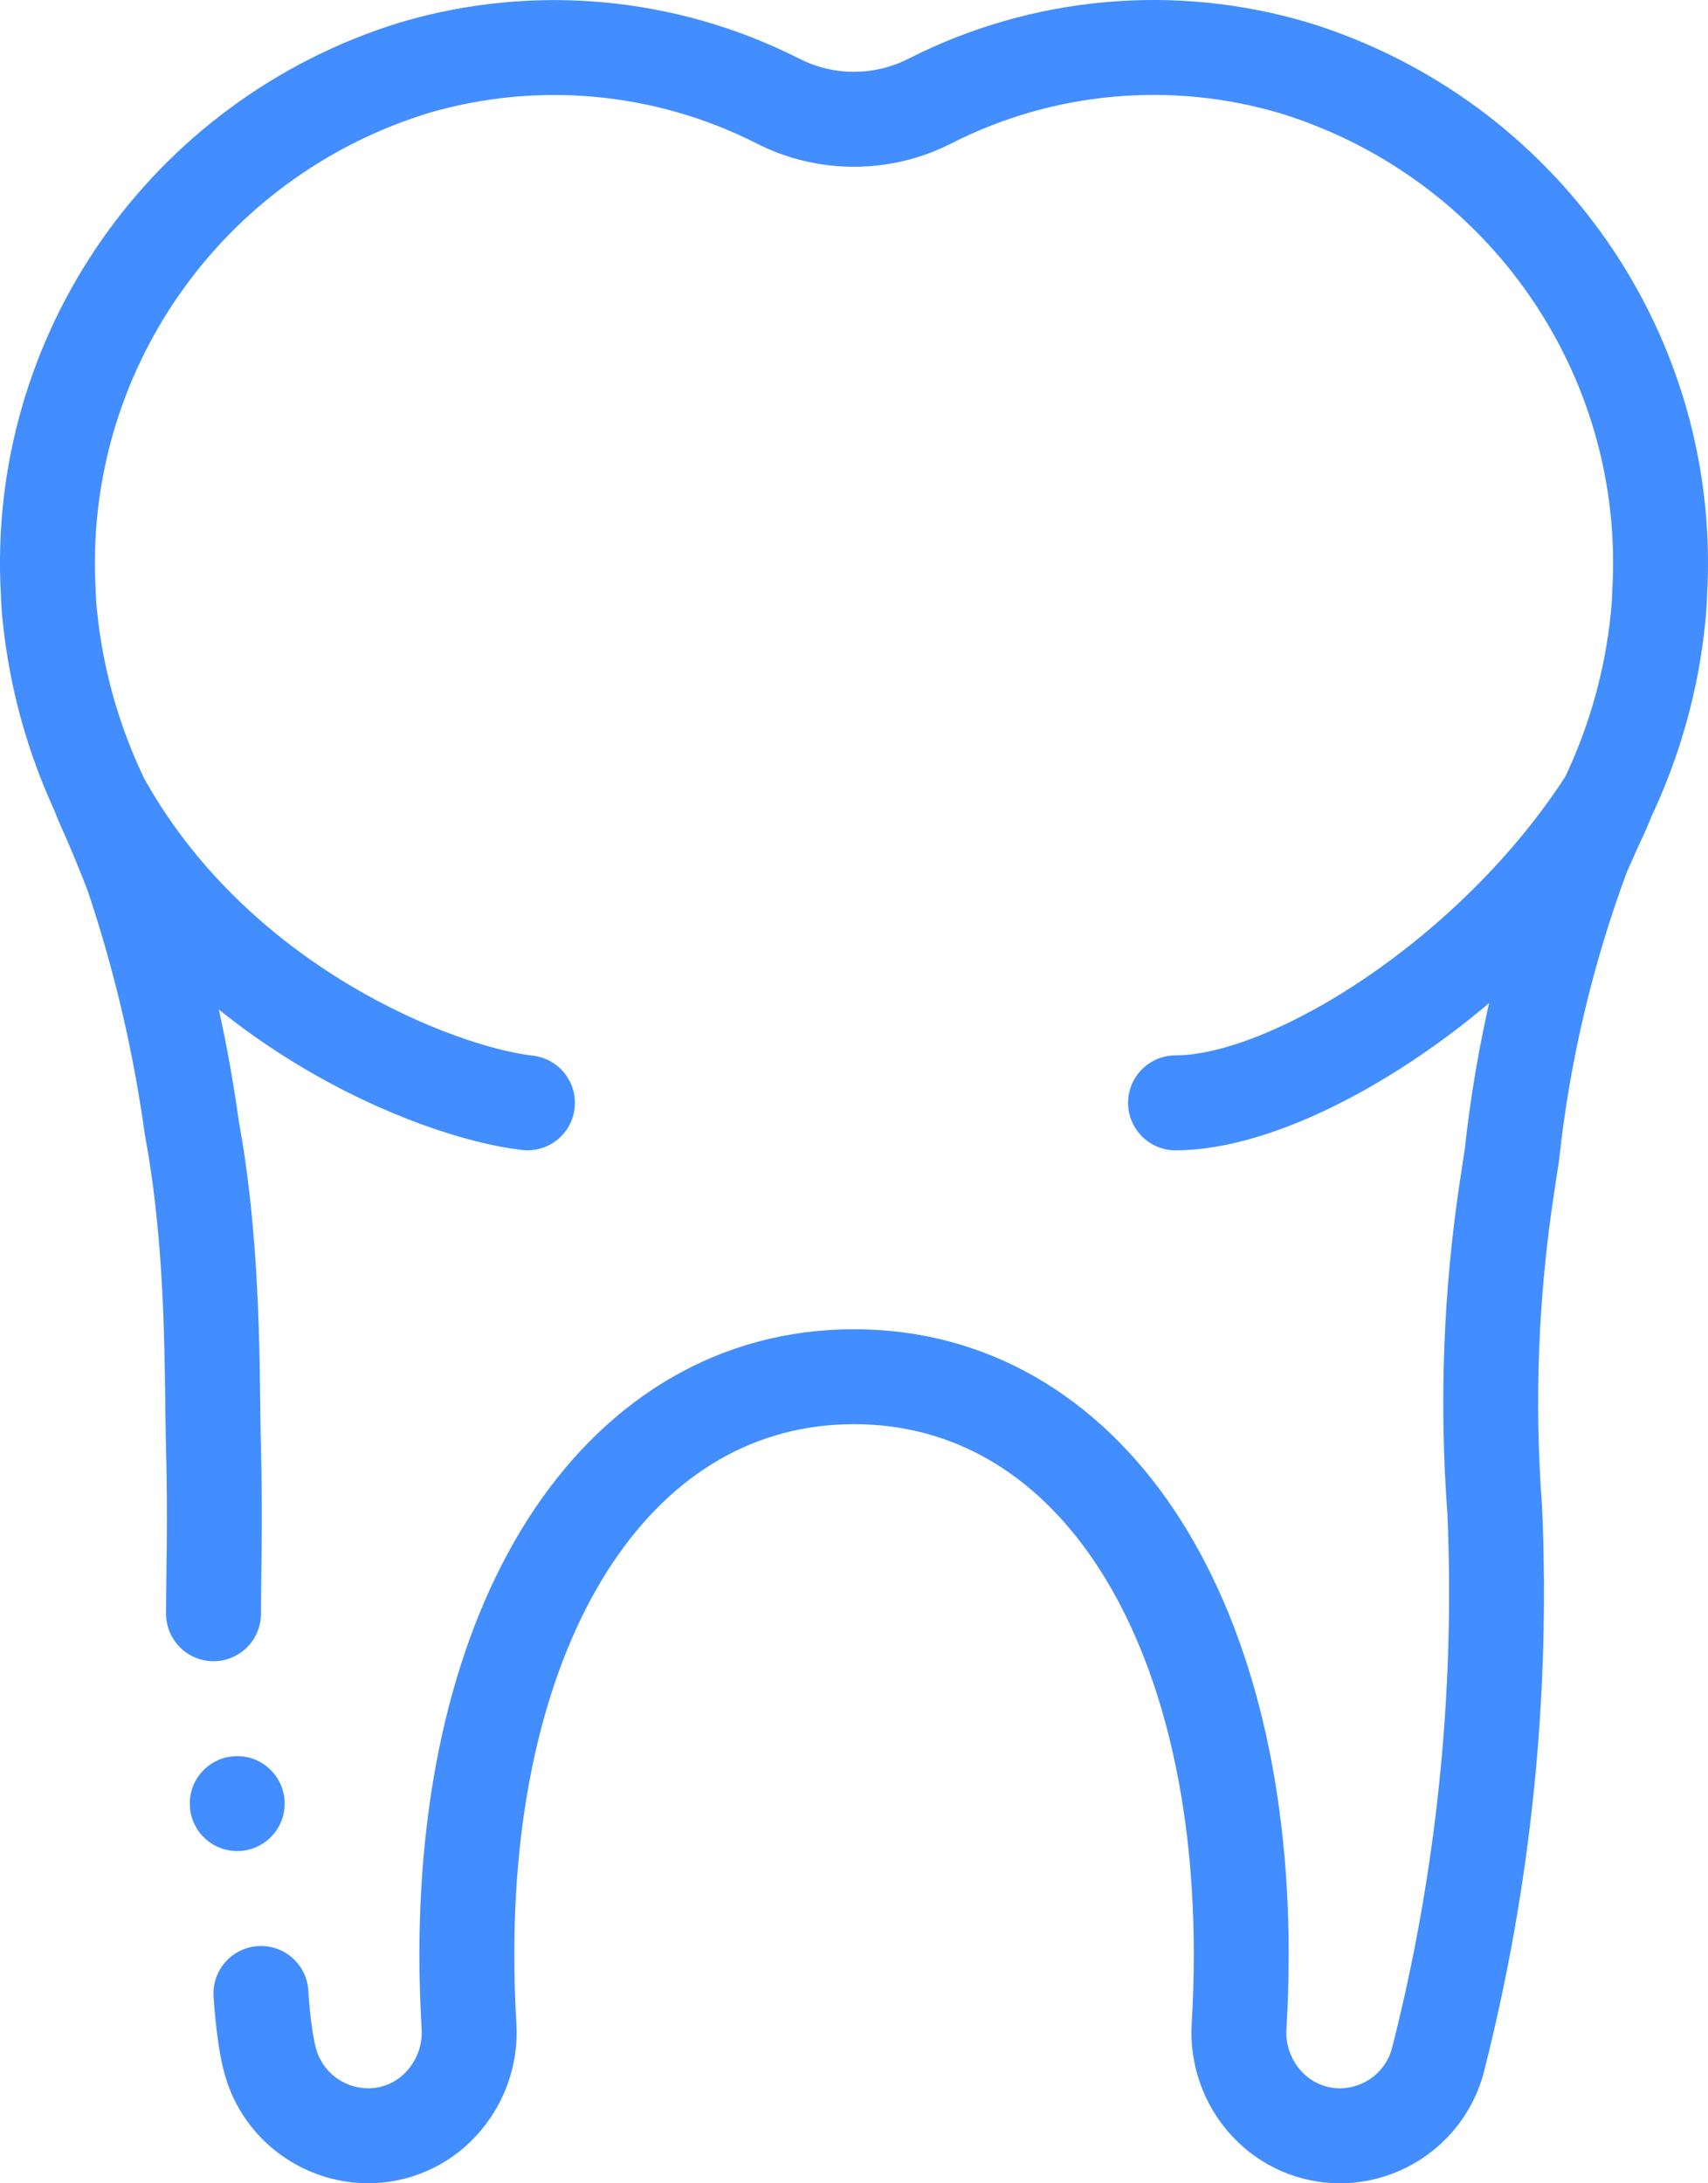 <svg width="36" height="46" viewBox="0 0 36 46" fill="none" xmlns="http://www.w3.org/2000/svg">
<path d="M26.116 42.684L27.114 42.747L27.115 42.744L26.116 42.684ZM26.709 44.333L27.441 43.651L27.439 43.65L26.709 44.333ZM28.247 45L28.249 46L28.254 46L28.247 45ZM30.322 43.35L29.352 43.104L29.35 43.113L29.348 43.121L30.322 43.35ZM31.503 31.8L32.503 31.756L32.502 31.741L32.501 31.726L31.503 31.8ZM31.766 24.989L32.755 25.14L32.755 25.14L31.766 24.989ZM31.867 24.325L32.856 24.476L32.859 24.454L32.862 24.432L31.867 24.325ZM33.368 17.985L32.454 17.577L32.442 17.605L32.431 17.635L33.368 17.985ZM33.644 17.366L32.744 16.93L32.737 16.944L32.731 16.958L33.644 17.366ZM33.879 16.832L34.818 17.176L34.879 17.01V16.832H33.879ZM33.879 16.826L32.977 16.395L32.879 16.599V16.826H33.879ZM34.948 13.005L33.953 12.899L33.953 12.906L34.948 13.005ZM34.982 12.487L33.983 12.429L33.983 12.444L33.982 12.46L34.982 12.487ZM27.28 1.432L27.576 0.476L27.565 0.473L27.28 1.432ZM19.61 2.124L19.158 1.232L19.154 1.234L19.61 2.124ZM16.387 2.124L16.844 1.234L16.838 1.232L16.387 2.124ZM8.717 1.432L8.433 0.473L8.422 0.476L8.717 1.432ZM1.018 12.479L2.017 12.448L2.017 12.435L2.016 12.422L1.018 12.479ZM1.05 12.971L2.045 12.87L2.044 12.861L2.043 12.853L1.05 12.971ZM2.098 16.752H3.098V16.528L3.003 16.326L2.098 16.752ZM2.103 16.775L2.981 16.298L2.963 16.263L2.941 16.23L2.103 16.775ZM2.296 17.222L3.216 16.83L3.209 16.814L3.202 16.799L2.296 17.222ZM2.798 18.454L3.746 18.136L3.741 18.12L3.735 18.104L2.798 18.454ZM4.044 23.77L3.053 23.906L3.057 23.929L3.061 23.951L4.044 23.77ZM3.5 34C3.5 34.552 3.948 35 4.5 35C5.052 35 5.5 34.552 5.5 34H3.5ZM11.004 24.229C11.553 24.292 12.049 23.898 12.111 23.349C12.174 22.8 11.779 22.305 11.23 22.242L11.004 24.229ZM24.777 22.236C24.225 22.236 23.777 22.683 23.777 23.236C23.777 23.788 24.225 24.236 24.777 24.236V22.236ZM6.499 41.946C6.469 41.394 5.997 40.971 5.446 41.002C4.894 41.032 4.471 41.503 4.501 42.054L6.499 41.946ZM5.678 43.354L6.651 43.123L6.649 43.116L5.678 43.354ZM7.753 44.999L7.747 45.999L7.751 45.999L7.753 44.999ZM9.291 44.333L8.562 43.648L8.559 43.651L9.291 44.333ZM9.885 42.683L8.887 42.743L8.887 42.746L9.885 42.683ZM18 30.006C20.06 30.006 21.808 31.021 23.081 32.918C24.37 34.841 25.162 37.672 25.162 41.175H27.162C27.162 37.4 26.313 34.147 24.742 31.804C23.154 29.437 20.821 28.006 18 28.006V30.006ZM25.162 41.175C25.162 41.665 25.147 42.148 25.118 42.623L27.115 42.744C27.146 42.227 27.162 41.704 27.162 41.175H25.162ZM25.119 42.62C25.062 43.504 25.374 44.371 25.979 45.017L27.439 43.65C27.21 43.405 27.093 43.079 27.114 42.747L25.119 42.62ZM25.978 45.015C26.565 45.645 27.388 46.001 28.249 46L28.246 44C27.939 44 27.648 43.873 27.441 43.651L25.978 45.015ZM28.254 46C29.705 45.99 30.964 44.992 31.296 43.578L29.348 43.121C29.229 43.63 28.773 43.996 28.241 44L28.254 46ZM31.291 43.595C32.271 39.729 32.679 35.74 32.503 31.756L30.505 31.844C30.672 35.633 30.284 39.427 29.352 43.104L31.291 43.595ZM32.501 31.726C32.337 29.528 32.422 27.319 32.755 25.14L30.778 24.838C30.423 27.166 30.332 29.526 30.506 31.874L32.501 31.726ZM32.755 25.14L32.856 24.476L30.879 24.174L30.778 24.838L32.755 25.14ZM32.862 24.432C33.086 22.348 33.571 20.3 34.304 18.334L32.431 17.635C31.639 19.756 31.115 21.968 30.873 24.218L32.862 24.432ZM34.281 18.392L34.557 17.773L32.731 16.958L32.454 17.577L34.281 18.392ZM34.544 17.801C34.7 17.478 34.79 17.253 34.818 17.176L32.941 16.488C32.941 16.486 32.926 16.528 32.891 16.608C32.858 16.686 32.809 16.795 32.744 16.93L34.544 17.801ZM34.879 16.832V16.826H32.879V16.832H34.879ZM34.782 17.257C35.406 15.95 35.799 14.545 35.943 13.105L33.953 12.906C33.832 14.116 33.502 15.296 32.977 16.395L34.782 17.257ZM35.942 13.112C35.964 12.91 35.976 12.708 35.981 12.514L33.982 12.46C33.978 12.606 33.969 12.755 33.953 12.899L35.942 13.112ZM35.98 12.544C36.296 7.074 32.826 2.098 27.576 0.476L26.985 2.387C31.362 3.739 34.246 7.883 33.983 12.429L35.98 12.544ZM27.565 0.473C24.769 -0.358 21.759 -0.087 19.158 1.232L20.062 3.016C22.206 1.928 24.689 1.704 26.995 2.39L27.565 0.473ZM19.154 1.234C18.429 1.606 17.568 1.606 16.844 1.234L15.93 3.014C17.228 3.68 18.769 3.68 20.067 3.014L19.154 1.234ZM16.838 1.232C14.238 -0.084 11.229 -0.356 8.433 0.473L9.002 2.39C11.308 1.706 13.791 1.931 15.935 3.016L16.838 1.232ZM8.422 0.476C3.176 2.099 -0.291 7.07 0.019 12.536L2.016 12.422C1.758 7.879 4.64 3.74 9.013 2.387L8.422 0.476ZM0.018 12.511C0.024 12.697 0.035 12.904 0.057 13.088L2.043 12.853C2.031 12.752 2.022 12.609 2.017 12.448L0.018 12.511ZM0.055 13.071C0.199 14.494 0.584 15.882 1.193 17.177L3.003 16.326C2.49 15.236 2.166 14.068 2.045 12.87L0.055 13.071ZM1.098 16.752C1.098 16.752 1.098 16.758 1.098 16.764C1.098 16.77 1.098 16.781 1.099 16.794C1.1 16.818 1.102 16.859 1.109 16.908C1.124 17.008 1.161 17.162 1.264 17.32L2.941 16.23C3.04 16.382 3.075 16.527 3.088 16.62C3.1 16.7 3.098 16.768 3.098 16.752H1.098ZM1.159 17.106C1.188 17.188 1.271 17.39 1.39 17.645L3.202 16.799C3.15 16.688 3.11 16.596 3.082 16.531C3.068 16.498 3.058 16.472 3.051 16.455C3.042 16.433 3.042 16.432 3.046 16.445L1.159 17.106ZM1.376 17.614C1.548 18.017 1.711 18.401 1.861 18.803L3.735 18.104C3.566 17.652 3.385 17.228 3.216 16.83L1.376 17.614ZM1.85 18.772C2.41 20.442 2.813 22.161 3.053 23.906L5.035 23.633C4.777 21.765 4.346 19.925 3.746 18.136L1.85 18.772ZM3.061 23.951C3.522 26.45 3.458 28.951 3.5 30.527L5.5 30.473C5.461 29.029 5.526 26.287 5.027 23.588L3.061 23.951ZM3.5 30.527C3.54 32.023 3.5 33.237 3.5 34H5.5C5.5 33.325 5.54 31.998 5.5 30.473L3.5 30.527ZM1.224 17.253C2.529 19.654 4.455 21.334 6.286 22.438C8.102 23.534 9.891 24.103 11.004 24.229L11.23 22.242C10.454 22.154 8.937 21.702 7.319 20.726C5.715 19.758 4.078 18.315 2.981 16.298L1.224 17.253ZM24.777 24.236C26.289 24.236 28.173 23.434 29.91 22.255C31.681 21.054 33.451 19.359 34.722 17.371L33.037 16.294C31.932 18.022 30.366 19.529 28.787 20.6C27.174 21.694 25.696 22.236 24.777 22.236V24.236ZM5.5 42C4.501 42.054 4.501 42.054 4.501 42.054C4.501 42.054 4.501 42.055 4.501 42.055C4.502 42.055 4.502 42.055 4.502 42.055C4.502 42.055 4.502 42.056 4.502 42.056C4.502 42.057 4.502 42.058 4.502 42.059C4.502 42.061 4.502 42.064 4.502 42.068C4.503 42.075 4.503 42.086 4.504 42.099C4.506 42.125 4.508 42.162 4.512 42.208C4.518 42.3 4.529 42.428 4.544 42.574C4.573 42.856 4.623 43.25 4.706 43.592L6.649 43.116C6.599 42.912 6.56 42.629 6.533 42.37C6.521 42.247 6.512 42.138 6.506 42.061C6.503 42.023 6.501 41.993 6.5 41.973C6.5 41.963 6.499 41.955 6.499 41.951C6.499 41.948 6.499 41.947 6.499 41.946C6.499 41.946 6.498 41.945 6.498 41.945C6.498 41.945 6.498 41.945 6.498 41.945C6.499 41.945 6.499 41.945 6.499 41.946C6.499 41.946 6.499 41.946 6.499 41.946C6.499 41.946 6.499 41.946 5.5 42ZM4.705 43.584C5.039 44.996 6.299 45.99 7.747 45.999L7.759 43.999C7.227 43.996 6.771 43.631 6.651 43.123L4.705 43.584ZM7.751 45.999C8.612 46.001 9.436 45.645 10.023 45.014L8.559 43.651C8.353 43.873 8.062 43.999 7.756 43.999L7.751 45.999ZM10.021 45.016C10.626 44.371 10.939 43.504 10.883 42.62L8.887 42.746C8.908 43.077 8.791 43.404 8.562 43.648L10.021 45.016ZM10.883 42.622C10.855 42.147 10.84 41.664 10.84 41.174H8.84C8.84 41.704 8.856 42.227 8.887 42.743L10.883 42.622ZM10.84 41.174C10.84 37.671 11.631 34.84 12.92 32.918C14.193 31.021 15.941 30.006 18 30.006V28.006C15.179 28.006 12.847 29.437 11.259 31.804C9.689 34.146 8.84 37.399 8.84 41.174H10.84Z" fill="#428DFF"/>
<circle cx="5" cy="38" r="1" fill="#428DFF"/>
</svg>
